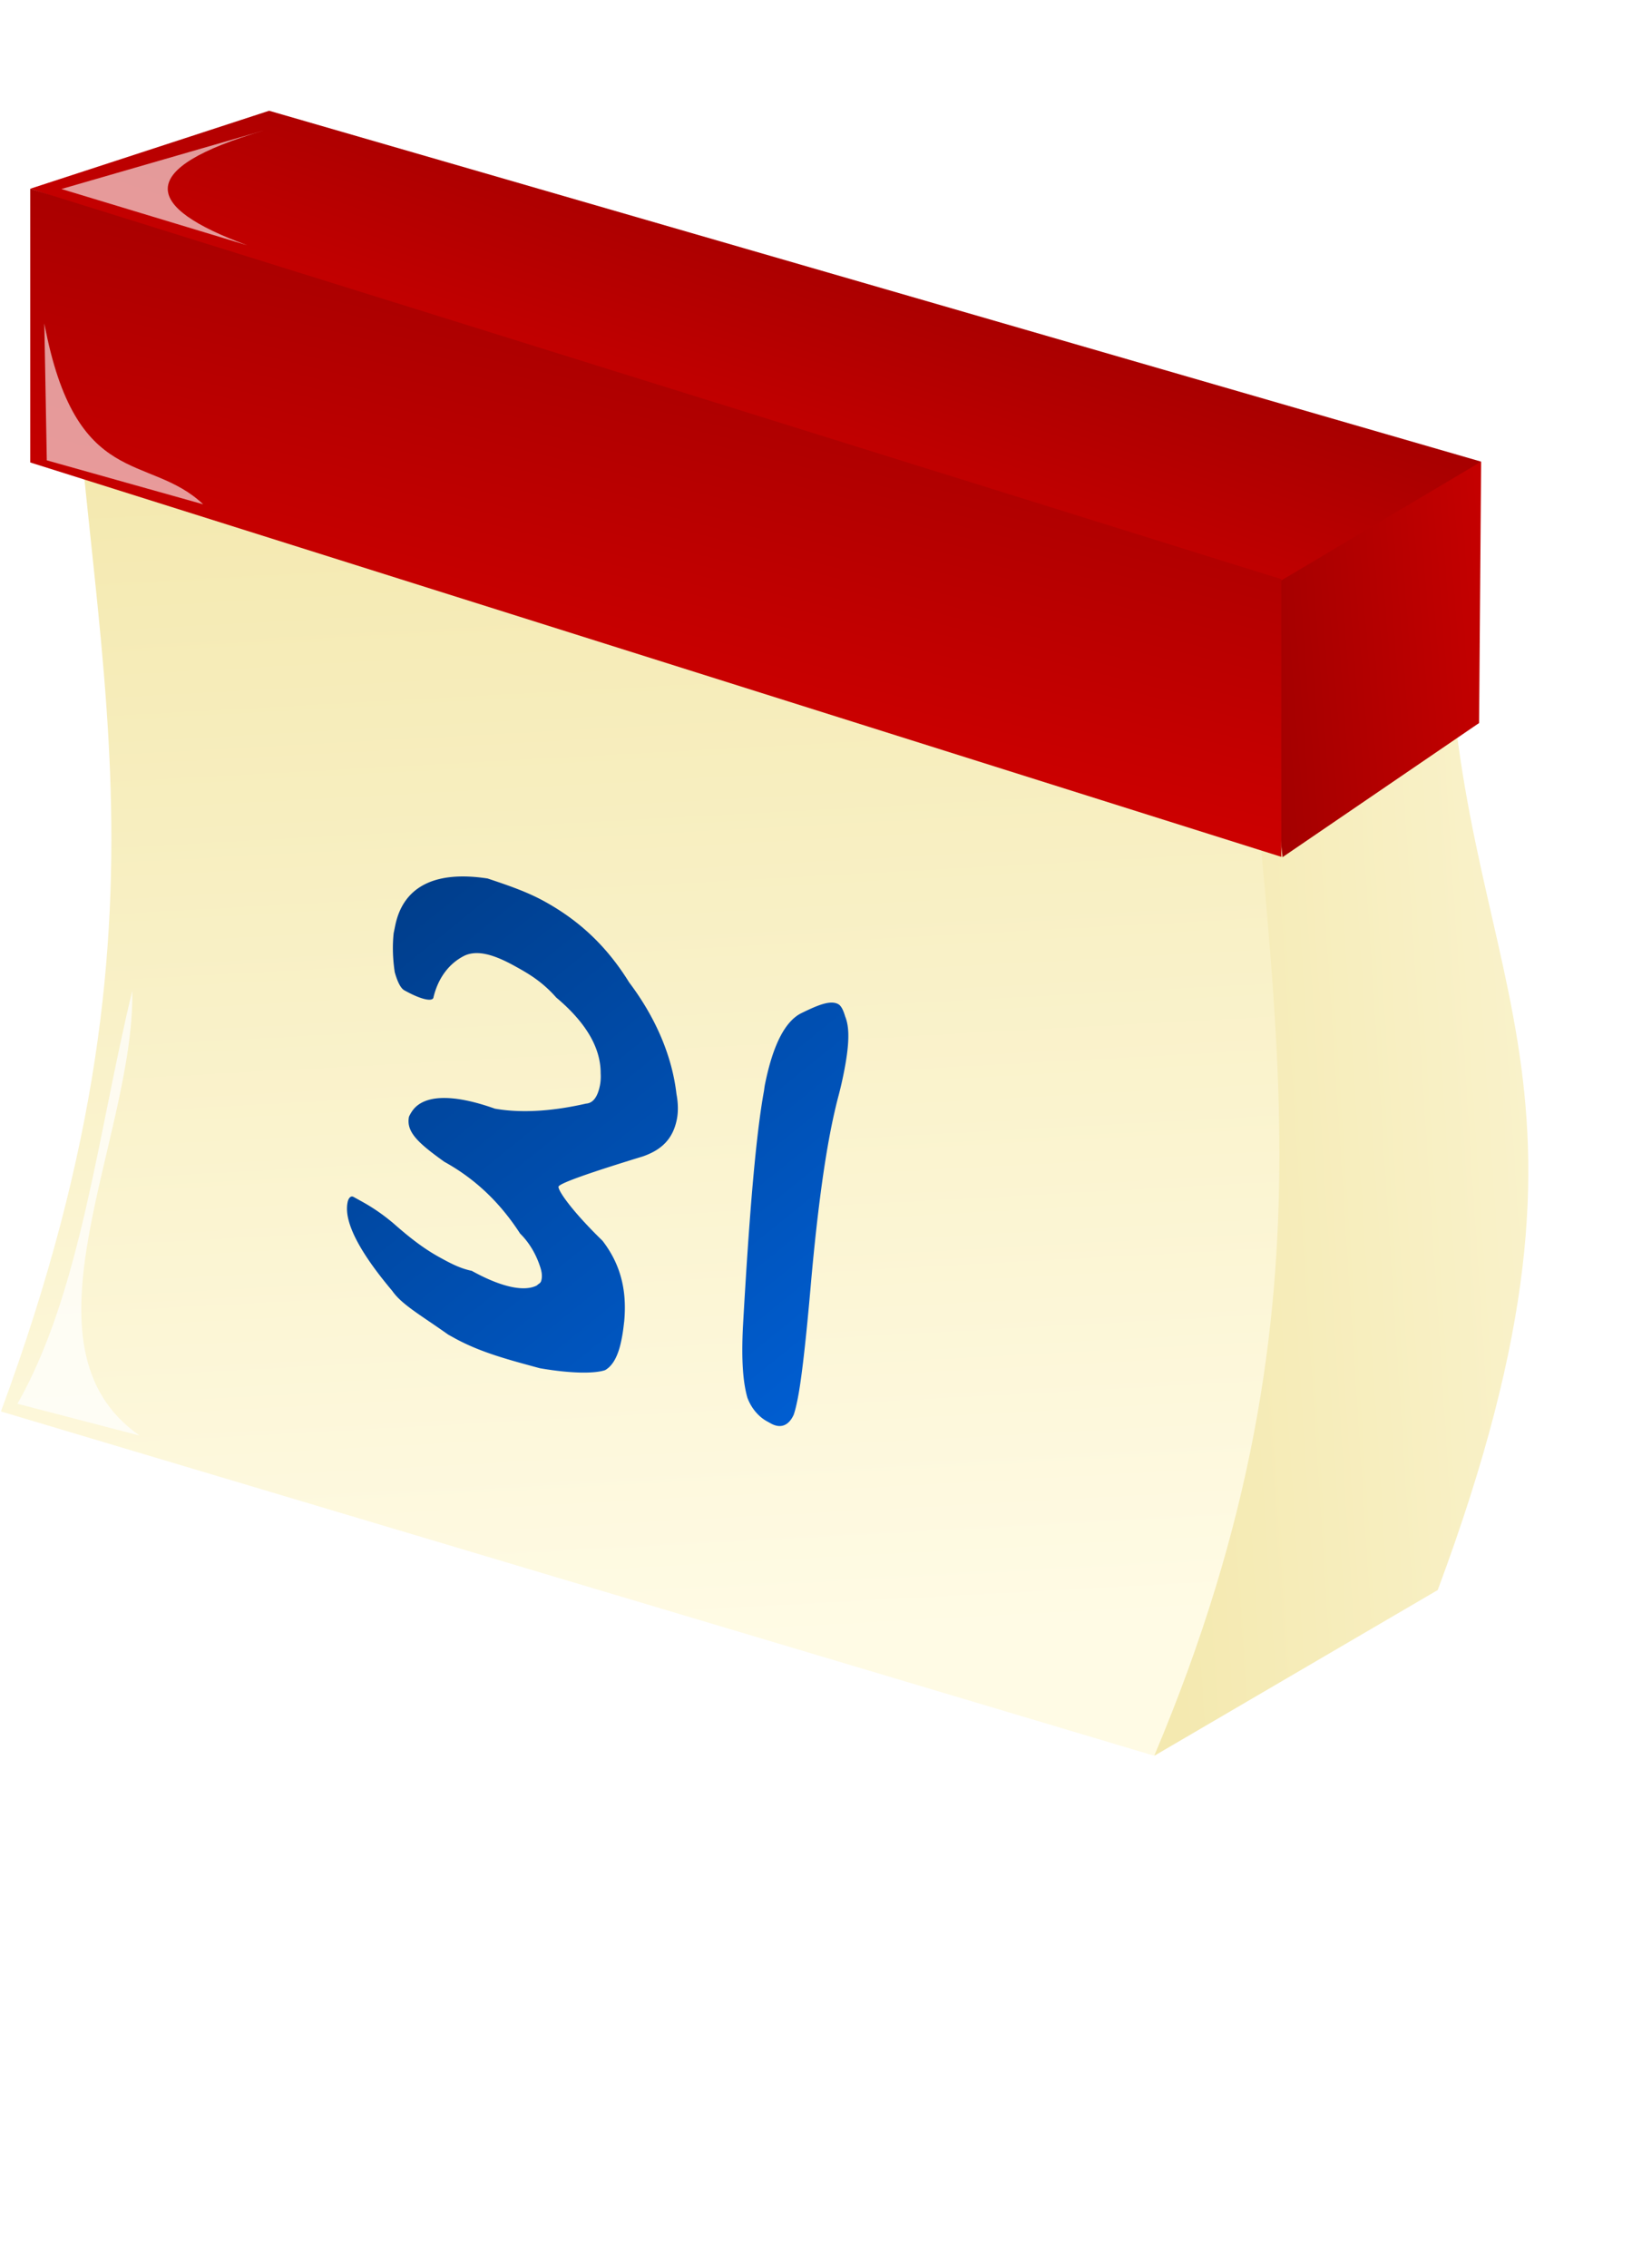 <svg xmlns="http://www.w3.org/2000/svg" xmlns:xlink="http://www.w3.org/1999/xlink" viewBox="0 0 42 58"><defs><linearGradient id="d" y2=".348" xlink:href="#b" y1=".589" x2="1.535"/><linearGradient id="a"><stop stop-color="#f4e9b0" offset="0"/><stop stop-color="#fffbe5" offset="1"/></linearGradient><linearGradient id="c" y2=".343" xlink:href="#a" y1=".629" x2="1.616"/><linearGradient id="b"><stop stop-color="#a20000" offset="0"/><stop stop-color="#d40000" offset="1"/></linearGradient><linearGradient id="g" y2="1.333" xlink:href="#b" y1="-.372" x2=".766" x1=".262"/><linearGradient id="e" y2=".977" xlink:href="#a" y1=".122" x2=".599" x1=".253"/><linearGradient id="f" y2="1.545" xlink:href="#b" y1="-.212" x2=".589" x1=".859"/><linearGradient id="h" y2=".902" y1=".179" x2="1.143" x1=".052"><stop stop-color="#003e8c" offset="0"/><stop stop-color="#0062db" offset="1"/></linearGradient><filter id="i" y="-.141" width="1.16" x="-.08" height="1.282"><feGaussianBlur stdDeviation=".173"/></filter><filter id="j" y="-.09" width="1.204" x="-.102" height="1.179"><feGaussianBlur stdDeviation=".173"/></filter><filter id="k" y="-.041" width="1.299" x="-.15" height="1.082"><feGaussianBlur stdDeviation=".195"/></filter></defs><path d="M41.141 1014.5l-5.25 1.9c-.462 9.9-.304 16.1-2.25 30.1l7.25-6.5c5.01-15 .351-15.6.25-25.5z" fill="url(#c)" transform="matrix(1 .312 0 1 -4.116 -1012.1)"/><path d="M36.92 1022.5l-.756-7.2 5.837-4.5-.052 6.7-5.029 5z" fill="url(#d)" transform="matrix(1 .312 0 1 -4.116 -1012.1)"/><path d="M5.89 1016.4h30c.5 9.8 2.784 16.6-2.25 30.1l-29.5.4c5.01-15.1 1.851-20.6 1.75-30.5z" fill="url(#e)" transform="matrix(1 .312 0 1 -4.116 -1012.1)"/><path d="M4.89 1015.4l31.153.8 5.958-5.4-31.001.7-6.11 3.9z" fill="url(#f)" transform="matrix(1 .312 0 1 -4.116 -1012.1)"/><path d="M4.89 1015.4h32v7.1l-32-.1v-7z" fill="url(#g)" transform="matrix(1 .312 0 1 -4.116 -1012.1)"/><g font-size="18" font-family="Rufscript" transform="matrix(.917 .507 -.201 .98 204.33 -1004.6)" fill="url(#h)"><path d="M16.626 1048.2c-.041-.1-.062-.2-.062-.3s.041-.2.123-.2h.176c.194 0 .51 0 .949.1.387.1.827.2 1.319.2.281 0 .58 0 .896-.1.867 0 1.436-.2 1.705-.5.059-.1.088-.1.088-.2s-.038-.2-.114-.3c-.141-.2-.36-.4-.659-.5-.709-.5-1.465-.7-2.268-.7-.744-.1-1.116-.2-1.116-.6 0 0 .021-.1.062-.2.205-.5.887-.9 2.047-1.1.592-.2 1.345-.6 2.259-1.3.17-.1.255-.3.255-.6 0-.1-.015-.2-.044-.3-.129-.6-.63-1-1.503-1.2-.451-.2-.852-.2-1.204-.2-.574 0-1.008.1-1.301.4-.369.4-.559.9-.571 1.4-.012.1-.264.2-.756.2h-.009c-.099 0-.211-.1-.334-.3a3.17 3.17 0 01-.228-.9v-.2c0-1 .691-1.8 2.074-2.3.527-.1 1.043-.2 1.547-.2.885 0 1.728.2 2.531.8.879.5 1.465 1.2 1.758 2 .094.2.141.4.141.6 0 .5-.22.9-.66 1.3-1.283 1.1-1.936 1.7-1.959 1.8-.001 0-.001 0 0 0-.001.1.459.4 1.379.7.545.3.865.8.958 1.6.018.2.027.3.027.5 0 .4-.085.7-.255.9-.223.2-.771.5-1.644.8-.802.2-1.567.4-2.294.4h-.175c-.774-.1-1.316-.1-1.626-.3-.838-.4-1.342-.8-1.512-1.2M27.109 1045.7c-.433-2.8-.662-4.7-.685-5.8-.006-.1-.009-.1-.009-.2 0-1 .179-1.7.536-2.1.369-.4.665-.7.888-.7.094 0 .173.1.237.2.17.2.255.6.255 1.4 0 .2-.006.4-.018.6-.011.2-.017.5-.017.7 0 1 .094 2.3.281 3.9.182 1.5.273 2.5.273 3 0 .2-.006.3-.018.4-.064.3-.24.5-.527.5h-.106a.764.764 0 01-.615-.3c-.188-.3-.346-.8-.475-1.6"/></g><path transform="translate(-4.116 -.167)" fill-opacity=".603" filter="url(#i)" d="M10.875 3.5L5.687 5l4.751 1.438c-2.673-.98-2.886-1.959.437-2.938z" fill="#fff"/><path transform="translate(-4.116 -.167)" fill-opacity=".603" filter="url(#j)" d="M5.25 8.438l.063 3.5 4 1.124c-1.398-1.323-3.256-.345-4.063-4.624z" fill="#fff"/><path transform="translate(-4.116 -.167)" fill-opacity=".728" filter="url(#k)" d="M7.5 25.5c-.88 3.621-1.307 7.693-2.938 10.562l3.125.813C4.41 34.597 7.563 29.292 7.5 25.5z" fill="#fff"/></svg>